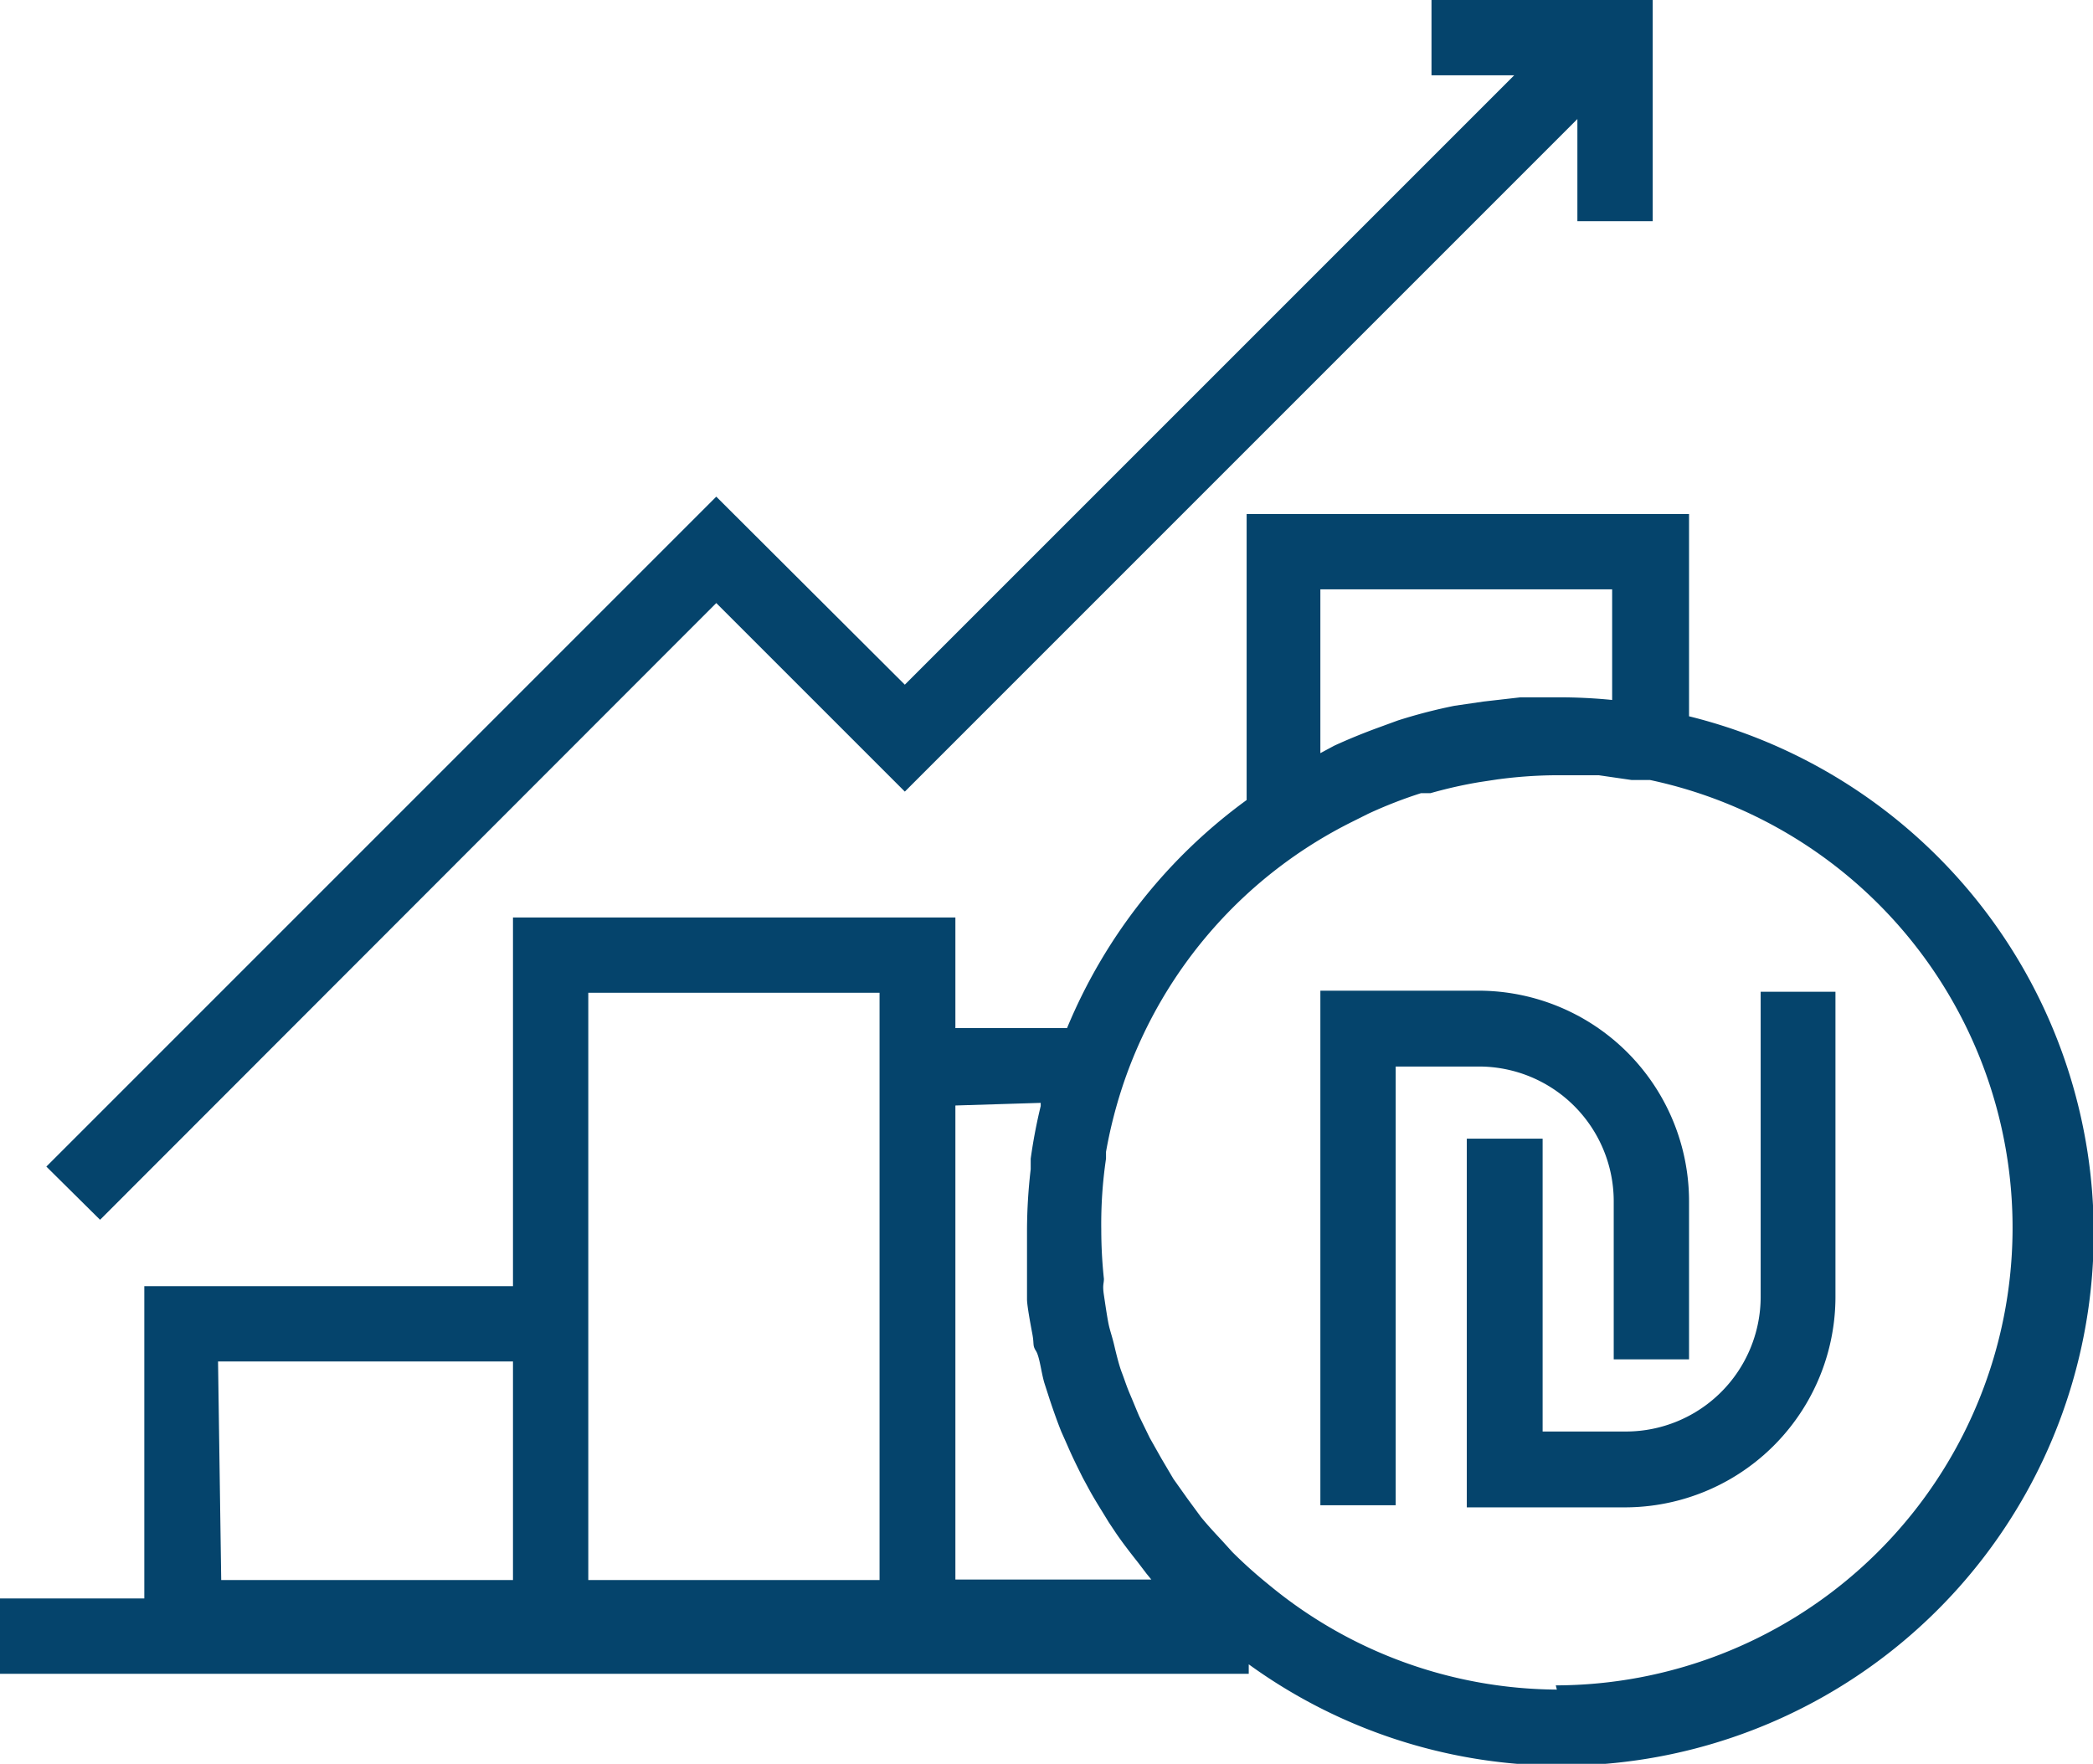 <svg xmlns="http://www.w3.org/2000/svg" viewBox="0 0 39.74 33.49" width="39.74" height="33.49">
<defs><style>.cls-1{fill:#05446c;}</style></defs>
<path class="cls-1" d="M32.07,13.56V9.76h-8.4v5.43a10.17,10.17,0,0,0-3.41,4.33H18.14V17.42H9.74v7h-7v5.93H0v1.43H23.71v-.18a10.11,10.11,0,1,0,8.36-18Zm-7,.74V11.19h5.54v2.1a10.15,10.15,0,0,0-1-.05h-.21l-.53,0-.7.08-.55.08a10,10,0,0,0-1.08.28l-.41.15c-.27.1-.54.21-.8.33Zm-5.31,6.64V21a10.06,10.06,0,0,0-.19,1c0,.07,0,.13,0,.2a10.11,10.11,0,0,0-.07,1.16c0,.33,0,.65,0,1,0,.1,0,.2,0,.31s.06.44.1.65,0,.22.07.33.1.41.16.61l.1.31c.07.21.14.41.22.61l.12.27c.09.21.19.41.29.61l.13.24c.11.2.24.4.36.6l.14.21c.13.19.27.37.42.56l.16.21.09.11H18.14v-9Zm-8.62-2.09H16.7V30H11.17V18.85Zm-7,7H9.74V30H4.2Zm25.42,6.23a8.65,8.65,0,0,1-5.48-2,8.84,8.84,0,0,1-.68-.61l-.19-.21c-.14-.15-.28-.3-.41-.46l-.25-.34-.27-.38-.23-.39-.22-.39-.2-.41c-.06-.14-.12-.29-.18-.43s-.1-.27-.15-.4-.1-.33-.14-.5-.07-.25-.1-.37-.07-.4-.1-.6,0-.21,0-.31a8.81,8.81,0,0,1-.05-.93A8.46,8.46,0,0,1,21,22l0-.13a8.92,8.92,0,0,1,.36-1.38,8.66,8.66,0,0,1,4.32-4.89l.3-.15a8.58,8.58,0,0,1,1-.39l.18,0a8.59,8.59,0,0,1,.93-.21l.33-.05a8.73,8.73,0,0,1,1.06-.08h.06c.28,0,.55,0,.82,0l.62.09.23,0,.12,0a8.69,8.69,0,0,1-1.79,17.19Z"/><polygon class="cls-1" points="13.6 11.45 17.18 15.03 29.95 2.26 29.95 4.2 31.38 4.2 31.38 0 27.18 0 27.18 1.43 28.75 1.43 17.18 13 13.6 9.43 0.88 22.15 1.9 23.16 13.6 11.45"/><path class="cls-1" d="M30.64,22.81v3h1.43v-3a4,4,0,0,0-4-4h-3v9.77H26.5V20.25h1.58A2.56,2.56,0,0,1,30.64,22.81Z"/><path class="cls-1" d="M33.43,24.62a2.56,2.56,0,0,1-2.56,2.56H29.29V21.62H27.85v7h3a4,4,0,0,0,4-4V18.83H33.43Z"/>
</svg>